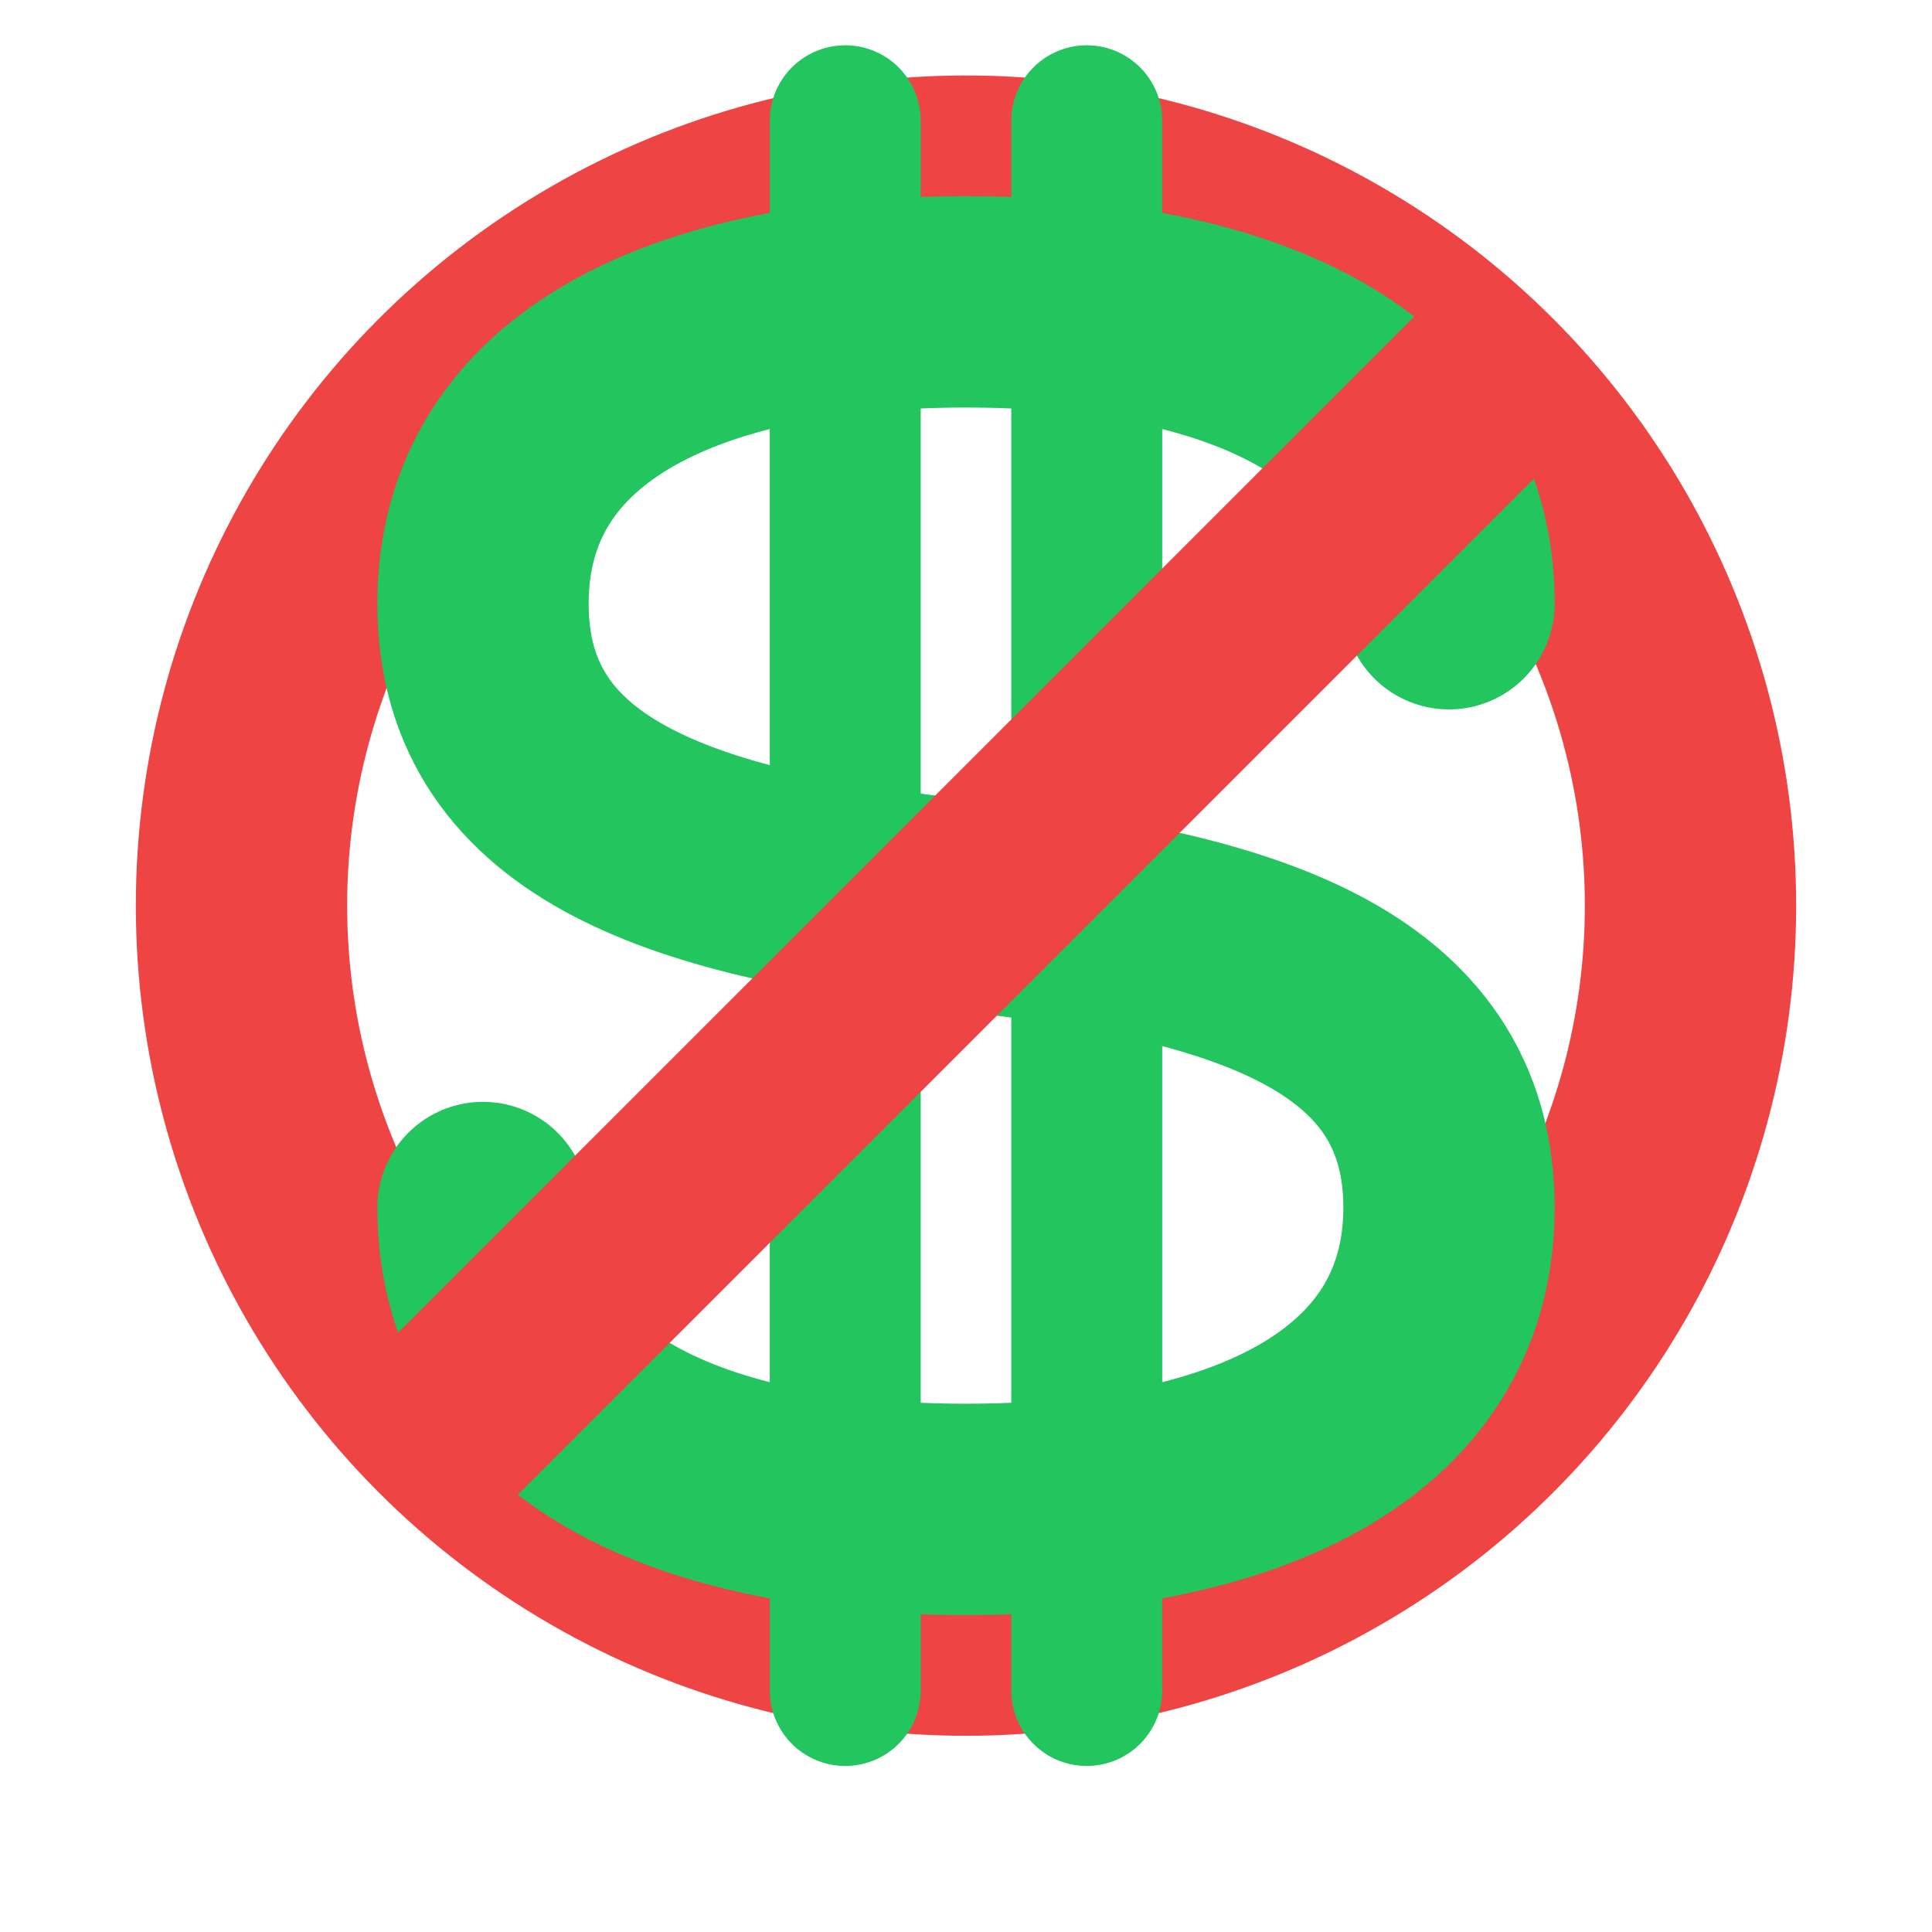 <svg xmlns="http://www.w3.org/2000/svg" viewBox="0 0 32 32">
  <!-- Red circle behind -->
  <circle cx="16" cy="15" r="12" 
        stroke="#ef4444" 
        stroke-width="3.5"
        fill="none"/>

  <!-- S curve -->
  <path d="M24 10c0-3.5-3.5-5-8-5s-8 1.5-8 5 3.5 4.5 8 5c4.5.5 8 1.5 8 5s-3.5 5-8 5-8-1.5-8-5" 
        stroke="#22c55e" 
        fill="none" 
        stroke-width="3.5" 
        stroke-linecap="round"/>
        
  <!-- Double vertical lines -->
  <line x1="14" y1="2" x2="14" y2="28" 
        stroke="#22c55e" 
        stroke-width="2.5" 
        stroke-linecap="round"/>
  <line x1="18" y1="2" x2="18" y2="28" 
        stroke="#22c55e" 
        stroke-width="2.5" 
        stroke-linecap="round"/>
        
  <!-- Red slash -->
  <line x1="8" y1="23" x2="24" y2="7" 
        stroke="#ef4444" 
        stroke-width="3.3" 
        stroke-linecap="square"/>
</svg>
